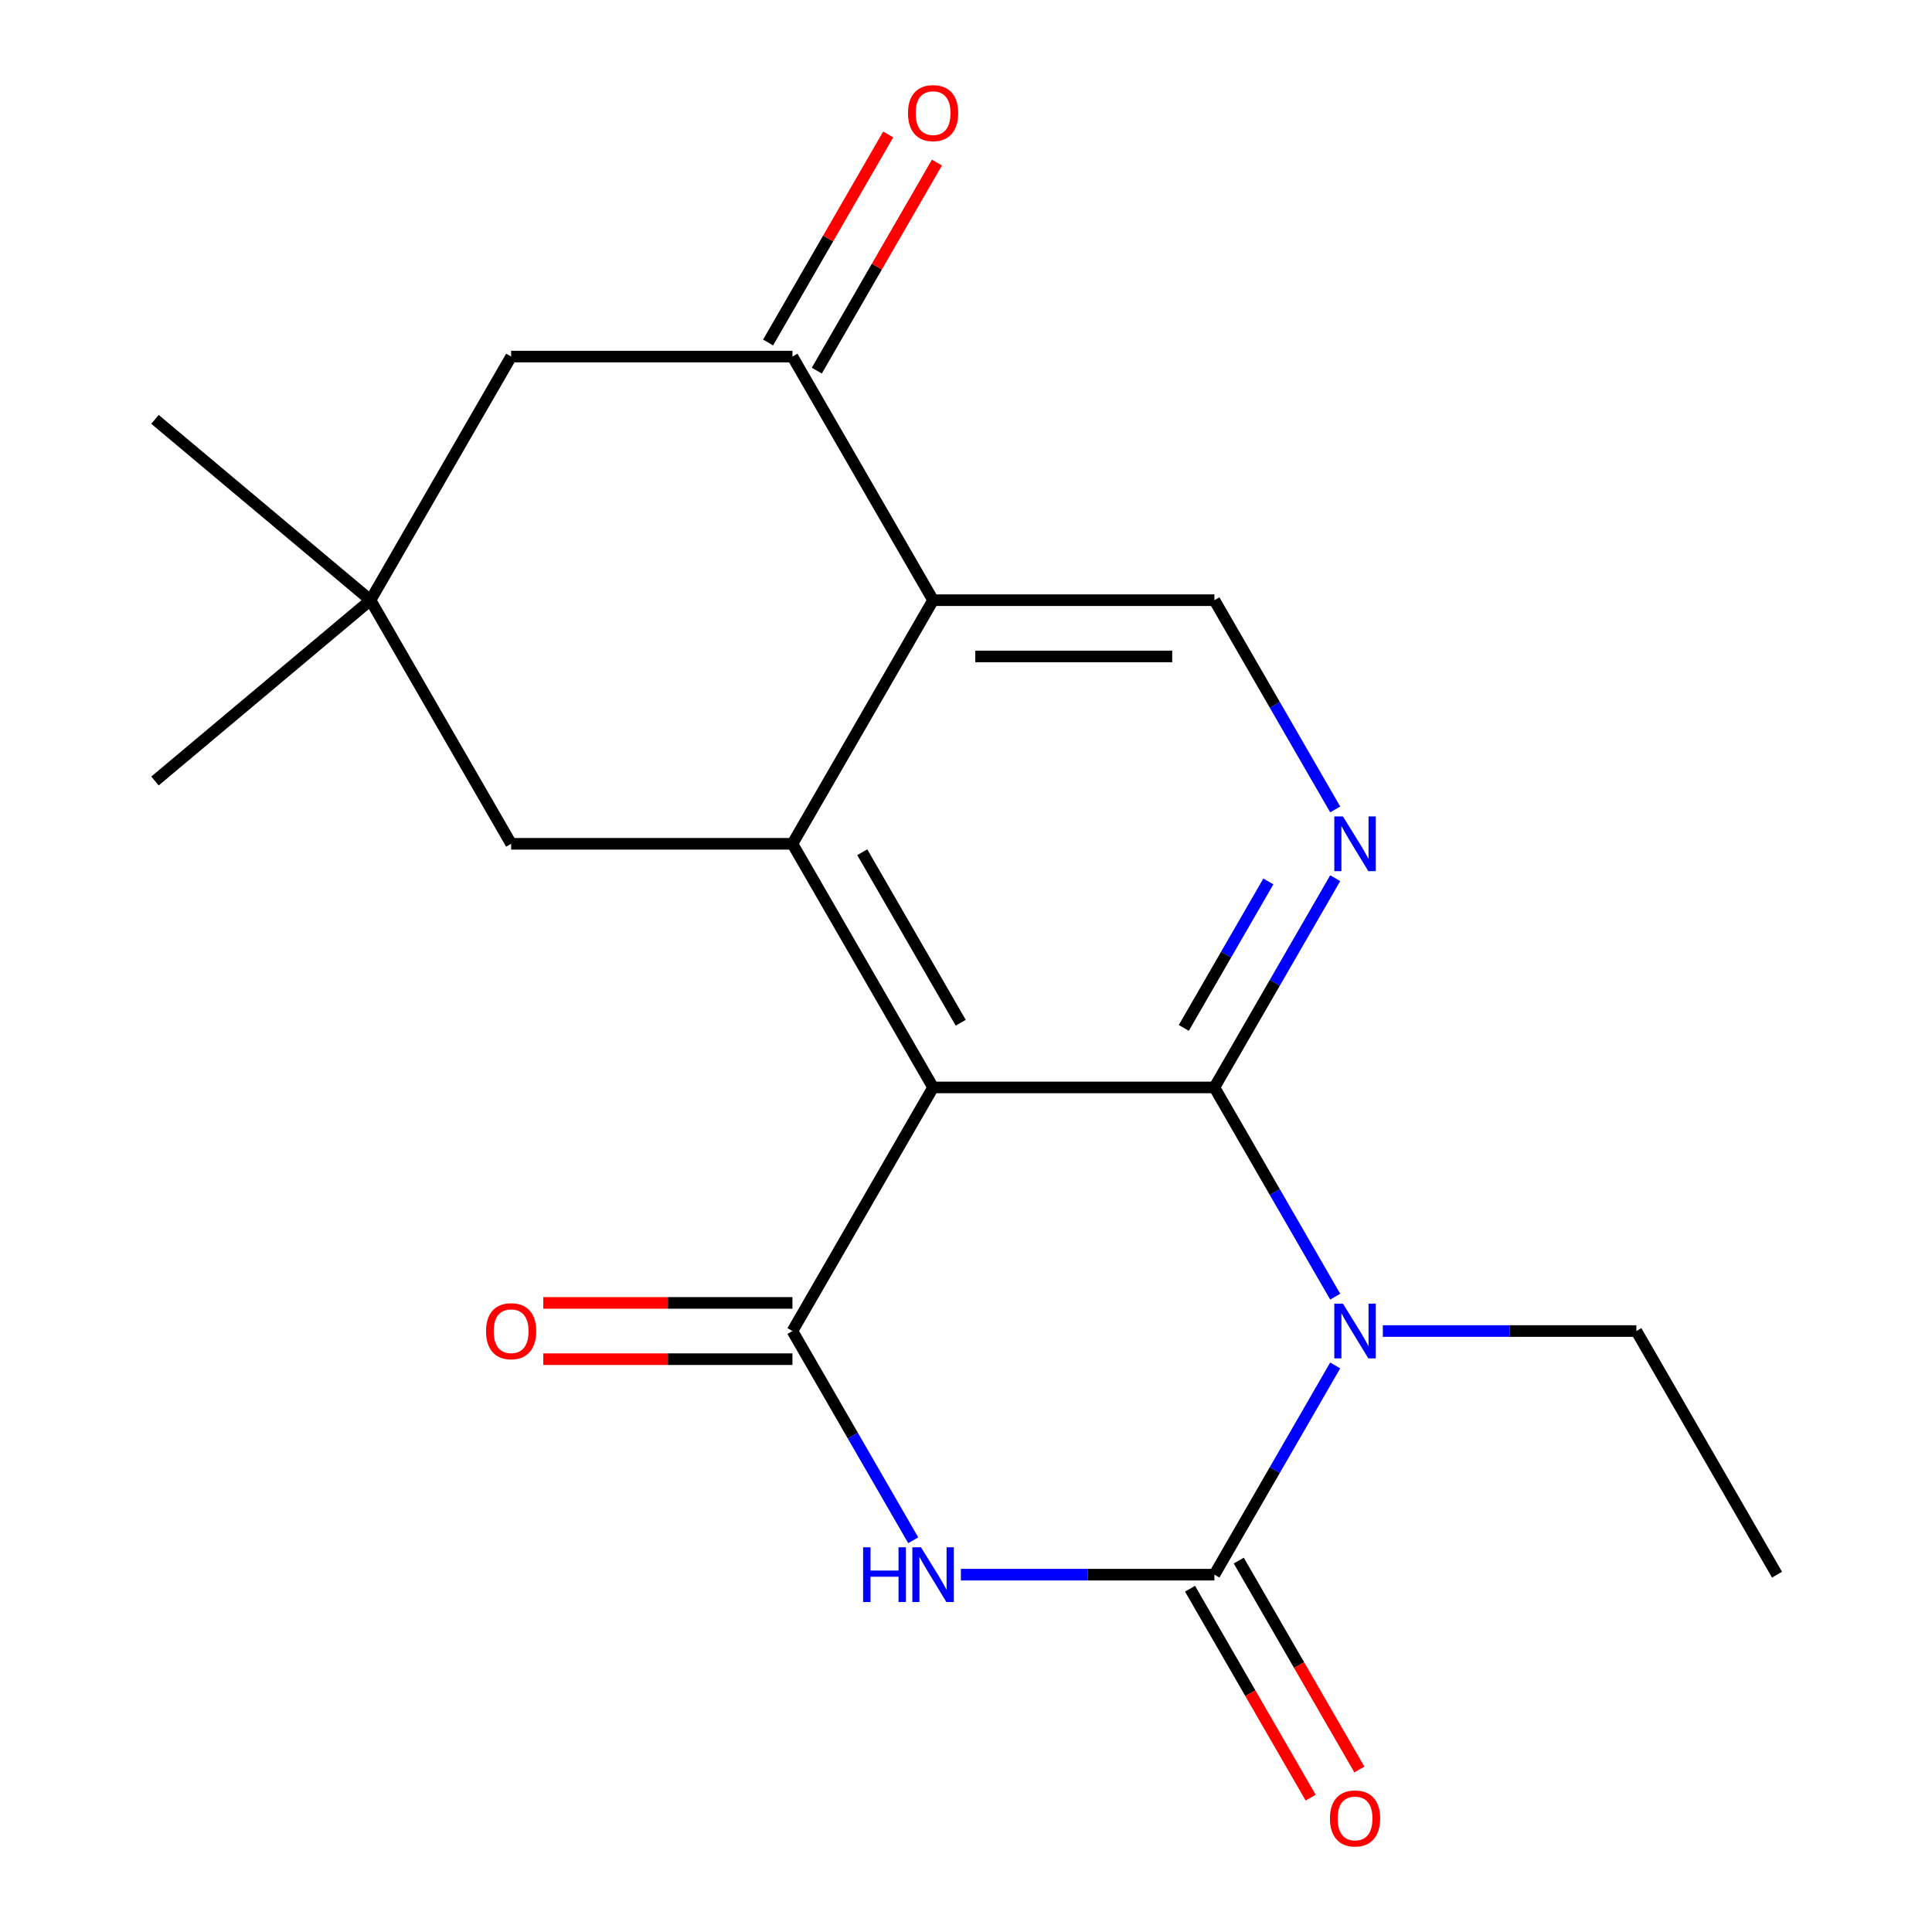 <?xml version='1.0' encoding='iso-8859-1'?>
<svg version='1.1' baseProfile='full'
              xmlns='http://www.w3.org/2000/svg'
                      xmlns:rdkit='http://www.rdkit.org/xml'
                      xmlns:xlink='http://www.w3.org/1999/xlink'
                  xml:space='preserve'
width='1000px' height='1000px' viewBox='0 0 1000 1000'>
<!-- END OF HEADER -->
<rect style='opacity:1.0;fill:#FFFFFF;stroke:none' width='1000' height='1000' x='0' y='0'> </rect>
<path class='bond-2' d='M 691.096,454.552 L 659.834,508.7' style='fill:none;fill-rule:evenodd;stroke:#0000FF;stroke-width:6px;stroke-linecap:butt;stroke-linejoin:miter;stroke-opacity:1' />
<path class='bond-2' d='M 659.834,508.7 L 628.571,562.848' style='fill:none;fill-rule:evenodd;stroke:#000000;stroke-width:6px;stroke-linecap:butt;stroke-linejoin:miter;stroke-opacity:1' />
<path class='bond-2' d='M 656.498,456.236 L 634.615,494.14' style='fill:none;fill-rule:evenodd;stroke:#0000FF;stroke-width:6px;stroke-linecap:butt;stroke-linejoin:miter;stroke-opacity:1' />
<path class='bond-2' d='M 634.615,494.14 L 612.731,532.044' style='fill:none;fill-rule:evenodd;stroke:#000000;stroke-width:6px;stroke-linecap:butt;stroke-linejoin:miter;stroke-opacity:1' />
<path class='bond-10' d='M 691.096,418.952 L 659.834,364.804' style='fill:none;fill-rule:evenodd;stroke:#0000FF;stroke-width:6px;stroke-linecap:butt;stroke-linejoin:miter;stroke-opacity:1' />
<path class='bond-10' d='M 659.834,364.804 L 628.571,310.655' style='fill:none;fill-rule:evenodd;stroke:#000000;stroke-width:6px;stroke-linecap:butt;stroke-linejoin:miter;stroke-opacity:1' />
<path class='bond-3' d='M 628.571,562.848 L 482.968,562.848' style='fill:none;fill-rule:evenodd;stroke:#000000;stroke-width:6px;stroke-linecap:butt;stroke-linejoin:miter;stroke-opacity:1' />
<path class='bond-4' d='M 628.571,562.848 L 659.834,616.997' style='fill:none;fill-rule:evenodd;stroke:#000000;stroke-width:6px;stroke-linecap:butt;stroke-linejoin:miter;stroke-opacity:1' />
<path class='bond-4' d='M 659.834,616.997 L 691.096,671.145' style='fill:none;fill-rule:evenodd;stroke:#0000FF;stroke-width:6px;stroke-linecap:butt;stroke-linejoin:miter;stroke-opacity:1' />
<path class='bond-1' d='M 482.968,562.848 L 410.166,436.752' style='fill:none;fill-rule:evenodd;stroke:#000000;stroke-width:6px;stroke-linecap:butt;stroke-linejoin:miter;stroke-opacity:1' />
<path class='bond-1' d='M 497.267,529.374 L 446.305,441.106' style='fill:none;fill-rule:evenodd;stroke:#000000;stroke-width:6px;stroke-linecap:butt;stroke-linejoin:miter;stroke-opacity:1' />
<path class='bond-6' d='M 482.968,562.848 L 410.166,688.945' style='fill:none;fill-rule:evenodd;stroke:#000000;stroke-width:6px;stroke-linecap:butt;stroke-linejoin:miter;stroke-opacity:1' />
<path class='bond-7' d='M 410.166,688.945 L 441.428,743.093' style='fill:none;fill-rule:evenodd;stroke:#000000;stroke-width:6px;stroke-linecap:butt;stroke-linejoin:miter;stroke-opacity:1' />
<path class='bond-7' d='M 441.428,743.093 L 472.691,797.242' style='fill:none;fill-rule:evenodd;stroke:#0000FF;stroke-width:6px;stroke-linecap:butt;stroke-linejoin:miter;stroke-opacity:1' />
<path class='bond-16' d='M 410.166,674.385 L 345.684,674.385' style='fill:none;fill-rule:evenodd;stroke:#000000;stroke-width:6px;stroke-linecap:butt;stroke-linejoin:miter;stroke-opacity:1' />
<path class='bond-16' d='M 345.684,674.385 L 281.202,674.385' style='fill:none;fill-rule:evenodd;stroke:#FF0000;stroke-width:6px;stroke-linecap:butt;stroke-linejoin:miter;stroke-opacity:1' />
<path class='bond-16' d='M 410.166,703.505 L 345.684,703.505' style='fill:none;fill-rule:evenodd;stroke:#000000;stroke-width:6px;stroke-linecap:butt;stroke-linejoin:miter;stroke-opacity:1' />
<path class='bond-16' d='M 345.684,703.505 L 281.202,703.505' style='fill:none;fill-rule:evenodd;stroke:#FF0000;stroke-width:6px;stroke-linecap:butt;stroke-linejoin:miter;stroke-opacity:1' />
<path class='bond-8' d='M 497.348,815.042 L 562.96,815.042' style='fill:none;fill-rule:evenodd;stroke:#0000FF;stroke-width:6px;stroke-linecap:butt;stroke-linejoin:miter;stroke-opacity:1' />
<path class='bond-8' d='M 562.96,815.042 L 628.571,815.042' style='fill:none;fill-rule:evenodd;stroke:#000000;stroke-width:6px;stroke-linecap:butt;stroke-linejoin:miter;stroke-opacity:1' />
<path class='bond-9' d='M 628.571,815.042 L 659.834,760.893' style='fill:none;fill-rule:evenodd;stroke:#000000;stroke-width:6px;stroke-linecap:butt;stroke-linejoin:miter;stroke-opacity:1' />
<path class='bond-9' d='M 659.834,760.893 L 691.096,706.745' style='fill:none;fill-rule:evenodd;stroke:#0000FF;stroke-width:6px;stroke-linecap:butt;stroke-linejoin:miter;stroke-opacity:1' />
<path class='bond-18' d='M 615.962,822.322 L 647.178,876.39' style='fill:none;fill-rule:evenodd;stroke:#000000;stroke-width:6px;stroke-linecap:butt;stroke-linejoin:miter;stroke-opacity:1' />
<path class='bond-18' d='M 647.178,876.39 L 678.394,930.458' style='fill:none;fill-rule:evenodd;stroke:#FF0000;stroke-width:6px;stroke-linecap:butt;stroke-linejoin:miter;stroke-opacity:1' />
<path class='bond-18' d='M 641.181,807.761 L 672.397,861.83' style='fill:none;fill-rule:evenodd;stroke:#000000;stroke-width:6px;stroke-linecap:butt;stroke-linejoin:miter;stroke-opacity:1' />
<path class='bond-18' d='M 672.397,861.83 L 703.614,915.898' style='fill:none;fill-rule:evenodd;stroke:#FF0000;stroke-width:6px;stroke-linecap:butt;stroke-linejoin:miter;stroke-opacity:1' />
<path class='bond-0' d='M 715.753,688.945 L 781.365,688.945' style='fill:none;fill-rule:evenodd;stroke:#0000FF;stroke-width:6px;stroke-linecap:butt;stroke-linejoin:miter;stroke-opacity:1' />
<path class='bond-0' d='M 781.365,688.945 L 846.977,688.945' style='fill:none;fill-rule:evenodd;stroke:#000000;stroke-width:6px;stroke-linecap:butt;stroke-linejoin:miter;stroke-opacity:1' />
<path class='bond-21' d='M 628.571,310.655 L 482.968,310.655' style='fill:none;fill-rule:evenodd;stroke:#000000;stroke-width:6px;stroke-linecap:butt;stroke-linejoin:miter;stroke-opacity:1' />
<path class='bond-21' d='M 606.731,339.776 L 504.808,339.776' style='fill:none;fill-rule:evenodd;stroke:#000000;stroke-width:6px;stroke-linecap:butt;stroke-linejoin:miter;stroke-opacity:1' />
<path class='bond-19' d='M 846.977,688.945 L 919.779,815.042' style='fill:none;fill-rule:evenodd;stroke:#000000;stroke-width:6px;stroke-linecap:butt;stroke-linejoin:miter;stroke-opacity:1' />
<path class='bond-5' d='M 410.166,436.752 L 482.968,310.655' style='fill:none;fill-rule:evenodd;stroke:#000000;stroke-width:6px;stroke-linecap:butt;stroke-linejoin:miter;stroke-opacity:1' />
<path class='bond-11' d='M 410.166,436.752 L 264.562,436.752' style='fill:none;fill-rule:evenodd;stroke:#000000;stroke-width:6px;stroke-linecap:butt;stroke-linejoin:miter;stroke-opacity:1' />
<path class='bond-12' d='M 482.968,310.655 L 410.166,184.559' style='fill:none;fill-rule:evenodd;stroke:#000000;stroke-width:6px;stroke-linecap:butt;stroke-linejoin:miter;stroke-opacity:1' />
<path class='bond-13' d='M 410.166,184.559 L 264.562,184.559' style='fill:none;fill-rule:evenodd;stroke:#000000;stroke-width:6px;stroke-linecap:butt;stroke-linejoin:miter;stroke-opacity:1' />
<path class='bond-17' d='M 422.775,191.839 L 453.865,137.991' style='fill:none;fill-rule:evenodd;stroke:#000000;stroke-width:6px;stroke-linecap:butt;stroke-linejoin:miter;stroke-opacity:1' />
<path class='bond-17' d='M 453.865,137.991 L 484.954,84.142' style='fill:none;fill-rule:evenodd;stroke:#FF0000;stroke-width:6px;stroke-linecap:butt;stroke-linejoin:miter;stroke-opacity:1' />
<path class='bond-17' d='M 397.556,177.278 L 428.645,123.43' style='fill:none;fill-rule:evenodd;stroke:#000000;stroke-width:6px;stroke-linecap:butt;stroke-linejoin:miter;stroke-opacity:1' />
<path class='bond-17' d='M 428.645,123.43 L 459.735,69.582' style='fill:none;fill-rule:evenodd;stroke:#FF0000;stroke-width:6px;stroke-linecap:butt;stroke-linejoin:miter;stroke-opacity:1' />
<path class='bond-14' d='M 264.562,184.559 L 191.76,310.655' style='fill:none;fill-rule:evenodd;stroke:#000000;stroke-width:6px;stroke-linecap:butt;stroke-linejoin:miter;stroke-opacity:1' />
<path class='bond-15' d='M 191.76,310.655 L 264.562,436.752' style='fill:none;fill-rule:evenodd;stroke:#000000;stroke-width:6px;stroke-linecap:butt;stroke-linejoin:miter;stroke-opacity:1' />
<path class='bond-20' d='M 191.76,310.655 L 80.221,404.248' style='fill:none;fill-rule:evenodd;stroke:#000000;stroke-width:6px;stroke-linecap:butt;stroke-linejoin:miter;stroke-opacity:1' />
<path class='bond-22' d='M 191.76,310.655 L 80.221,217.063' style='fill:none;fill-rule:evenodd;stroke:#000000;stroke-width:6px;stroke-linecap:butt;stroke-linejoin:miter;stroke-opacity:1' />
<path  class='atom-0' d='M 695.113 422.592
L 704.393 437.592
Q 705.313 439.072, 706.793 441.752
Q 708.273 444.432, 708.353 444.592
L 708.353 422.592
L 712.113 422.592
L 712.113 450.912
L 708.233 450.912
L 698.273 434.512
Q 697.113 432.592, 695.873 430.392
Q 694.673 428.192, 694.313 427.512
L 694.313 450.912
L 690.633 450.912
L 690.633 422.592
L 695.113 422.592
' fill='#0000FF'/>
<path  class='atom-4' d='M 446.748 800.882
L 450.588 800.882
L 450.588 812.922
L 465.068 812.922
L 465.068 800.882
L 468.908 800.882
L 468.908 829.202
L 465.068 829.202
L 465.068 816.122
L 450.588 816.122
L 450.588 829.202
L 446.748 829.202
L 446.748 800.882
' fill='#0000FF'/>
<path  class='atom-4' d='M 476.708 800.882
L 485.988 815.882
Q 486.908 817.362, 488.388 820.042
Q 489.868 822.722, 489.948 822.882
L 489.948 800.882
L 493.708 800.882
L 493.708 829.202
L 489.828 829.202
L 479.868 812.802
Q 478.708 810.882, 477.468 808.682
Q 476.268 806.482, 475.908 805.802
L 475.908 829.202
L 472.228 829.202
L 472.228 800.882
L 476.708 800.882
' fill='#0000FF'/>
<path  class='atom-6' d='M 695.113 674.785
L 704.393 689.785
Q 705.313 691.265, 706.793 693.945
Q 708.273 696.625, 708.353 696.785
L 708.353 674.785
L 712.113 674.785
L 712.113 703.105
L 708.233 703.105
L 698.273 686.705
Q 697.113 684.785, 695.873 682.585
Q 694.673 680.385, 694.313 679.705
L 694.313 703.105
L 690.633 703.105
L 690.633 674.785
L 695.113 674.785
' fill='#0000FF'/>
<path  class='atom-7' d='M 251.562 689.025
Q 251.562 682.225, 254.922 678.425
Q 258.282 674.625, 264.562 674.625
Q 270.842 674.625, 274.202 678.425
Q 277.562 682.225, 277.562 689.025
Q 277.562 695.905, 274.162 699.825
Q 270.762 703.705, 264.562 703.705
Q 258.322 703.705, 254.922 699.825
Q 251.562 695.945, 251.562 689.025
M 264.562 700.505
Q 268.882 700.505, 271.202 697.625
Q 273.562 694.705, 273.562 689.025
Q 273.562 683.465, 271.202 680.665
Q 268.882 677.825, 264.562 677.825
Q 260.242 677.825, 257.882 680.625
Q 255.562 683.425, 255.562 689.025
Q 255.562 694.745, 257.882 697.625
Q 260.242 700.505, 264.562 700.505
' fill='#FF0000'/>
<path  class='atom-8' d='M 688.373 941.218
Q 688.373 934.418, 691.733 930.618
Q 695.093 926.818, 701.373 926.818
Q 707.653 926.818, 711.013 930.618
Q 714.373 934.418, 714.373 941.218
Q 714.373 948.098, 710.973 952.018
Q 707.573 955.898, 701.373 955.898
Q 695.133 955.898, 691.733 952.018
Q 688.373 948.138, 688.373 941.218
M 701.373 952.698
Q 705.693 952.698, 708.013 949.818
Q 710.373 946.898, 710.373 941.218
Q 710.373 935.658, 708.013 932.858
Q 705.693 930.018, 701.373 930.018
Q 697.053 930.018, 694.693 932.818
Q 692.373 935.618, 692.373 941.218
Q 692.373 946.938, 694.693 949.818
Q 697.053 952.698, 701.373 952.698
' fill='#FF0000'/>
<path  class='atom-17' d='M 469.968 58.542
Q 469.968 51.742, 473.328 47.942
Q 476.688 44.142, 482.968 44.142
Q 489.248 44.142, 492.608 47.942
Q 495.968 51.742, 495.968 58.542
Q 495.968 65.422, 492.568 69.342
Q 489.168 73.222, 482.968 73.222
Q 476.728 73.222, 473.328 69.342
Q 469.968 65.462, 469.968 58.542
M 482.968 70.022
Q 487.288 70.022, 489.608 67.142
Q 491.968 64.222, 491.968 58.542
Q 491.968 52.982, 489.608 50.182
Q 487.288 47.342, 482.968 47.342
Q 478.648 47.342, 476.288 50.142
Q 473.968 52.942, 473.968 58.542
Q 473.968 64.262, 476.288 67.142
Q 478.648 70.022, 482.968 70.022
' fill='#FF0000'/>
</svg>
